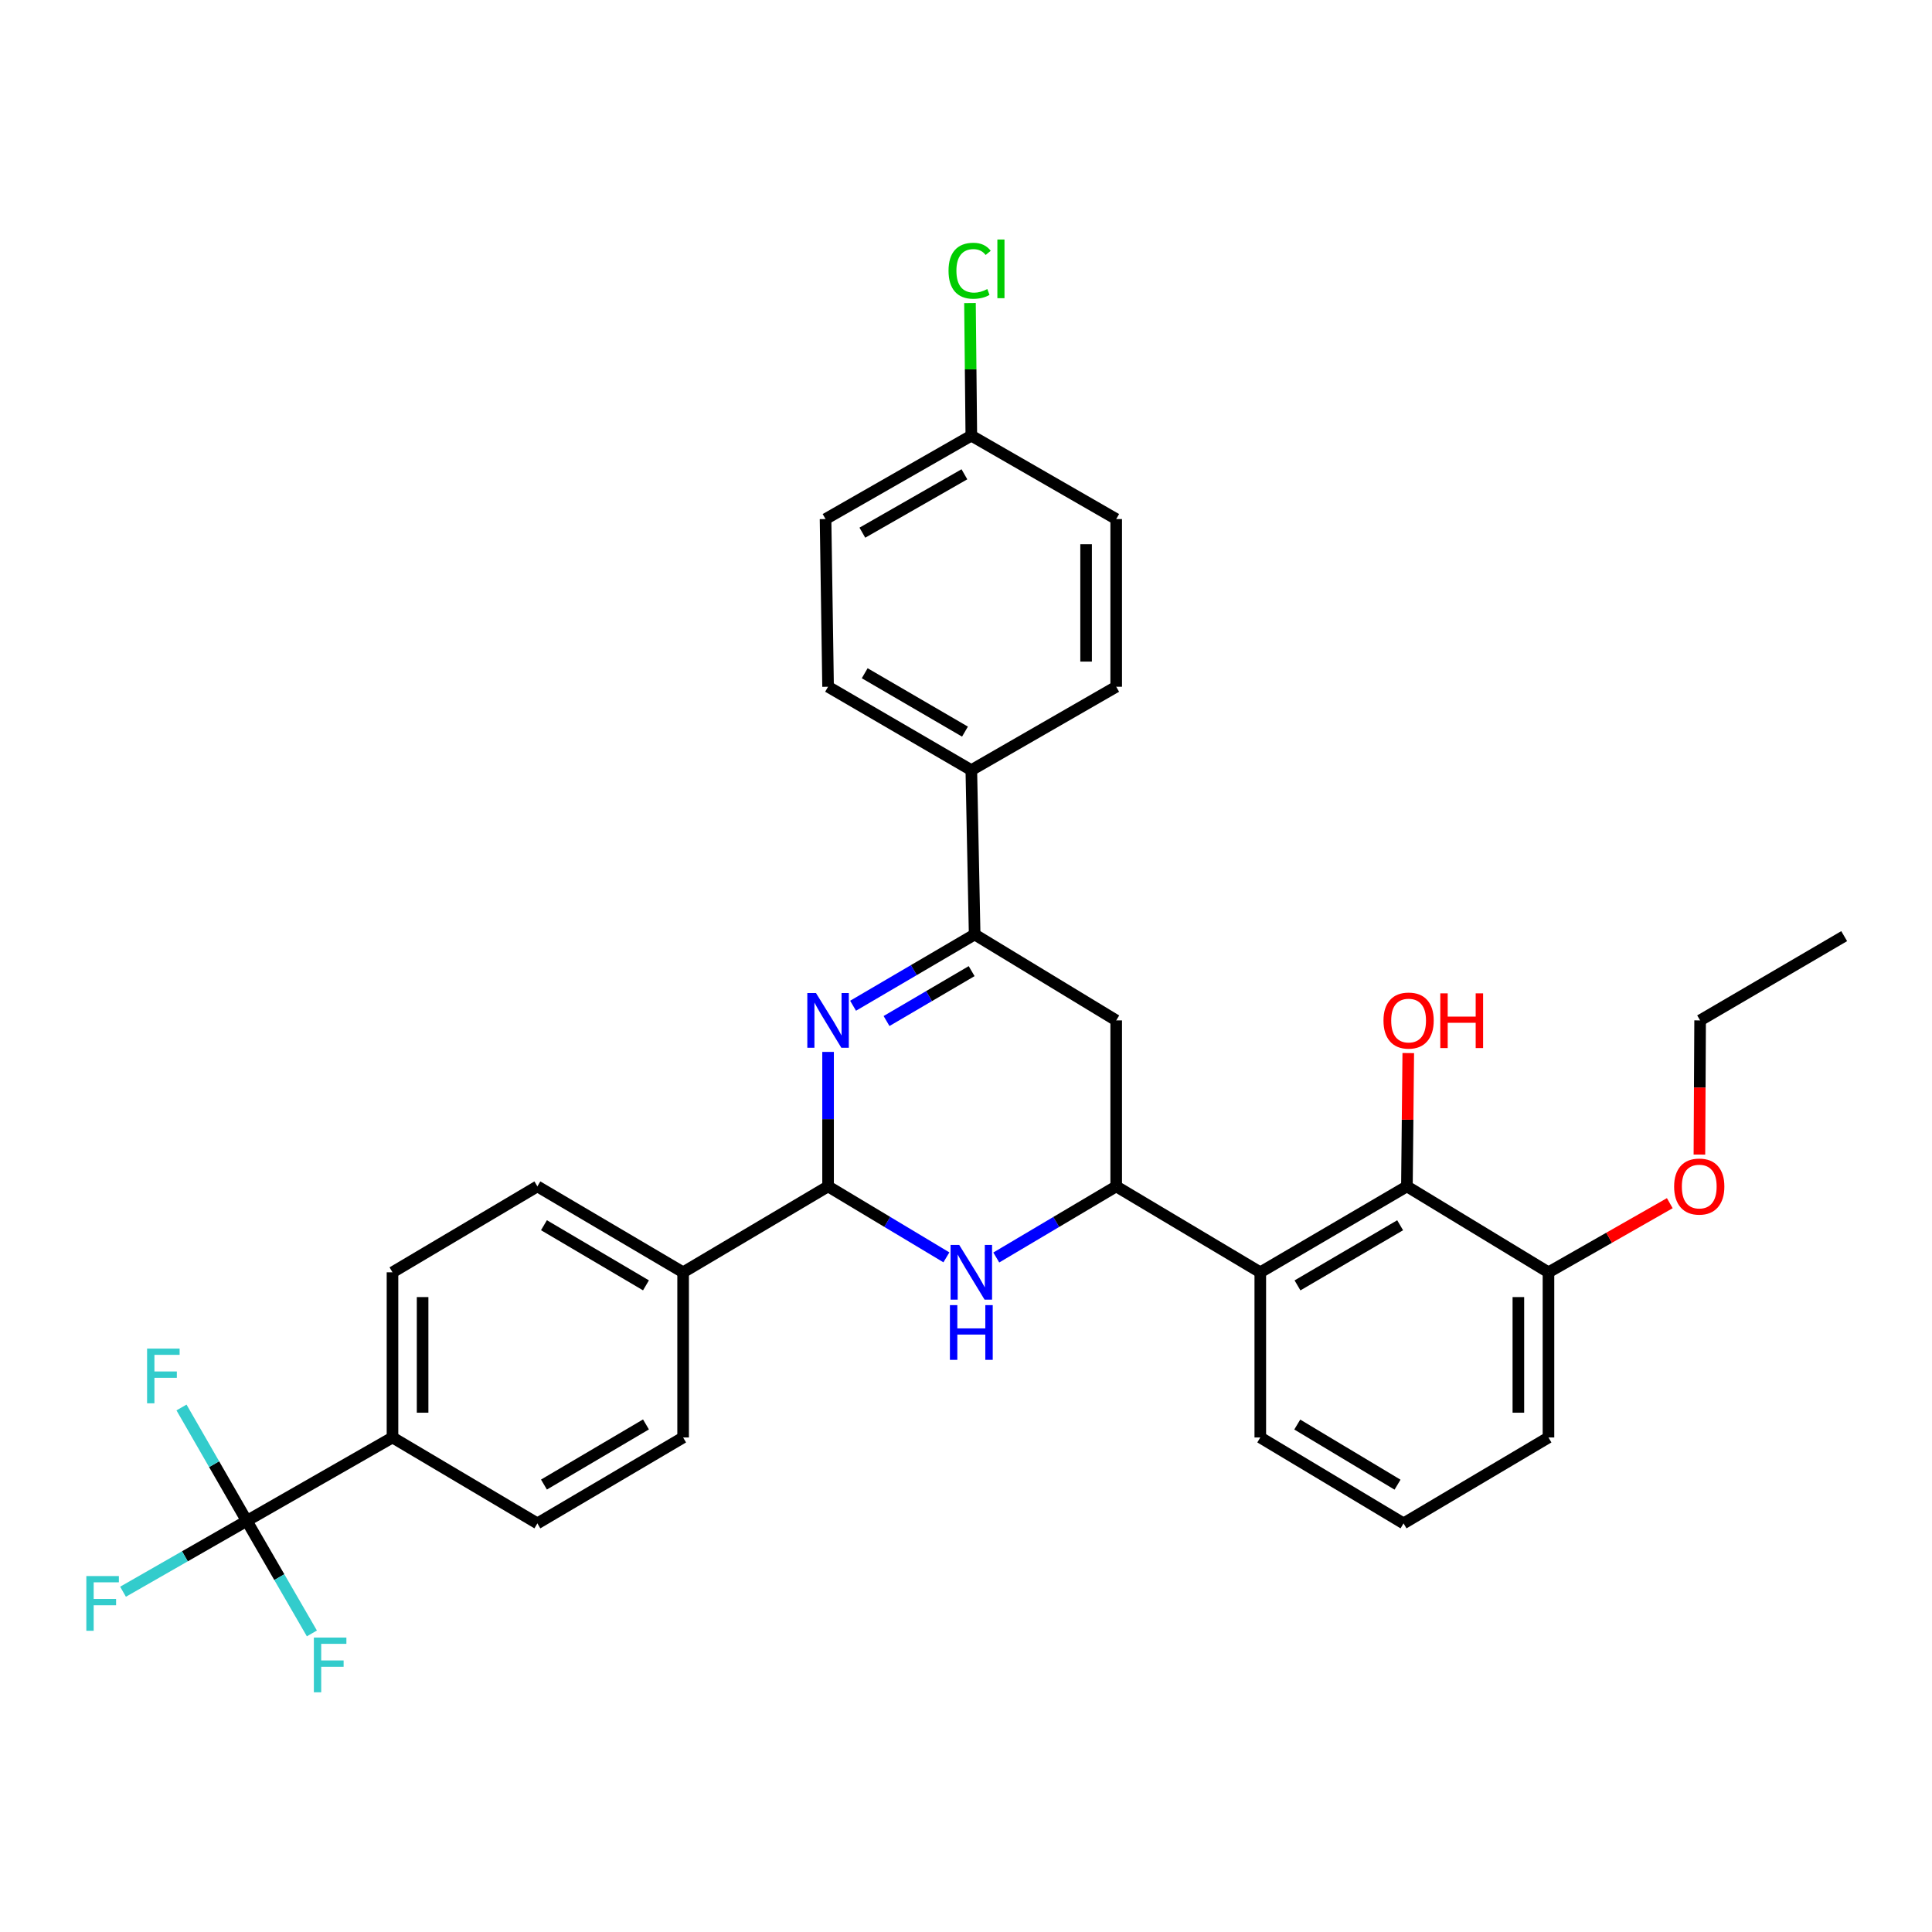 <?xml version='1.0' encoding='iso-8859-1'?>
<svg version='1.1' baseProfile='full'
              xmlns='http://www.w3.org/2000/svg'
                      xmlns:rdkit='http://www.rdkit.org/xml'
                      xmlns:xlink='http://www.w3.org/1999/xlink'
                  xml:space='preserve'
width='1000px' height='1000px' viewBox='0 0 1000 1000'>
<!-- END OF HEADER -->
<rect style='opacity:1.0;fill:#FFFFFF;stroke:none' width='1000' height='1000' x='0' y='0'> </rect>
<path class='bond-1' d='M 428.609,544.464 L 428.609,579.269' style='fill:none;fill-rule:evenodd;stroke:#0000FF;stroke-width:6px;stroke-linecap:butt;stroke-linejoin:miter;stroke-opacity:1' />
<path class='bond-1' d='M 428.609,579.269 L 428.609,614.074' style='fill:none;fill-rule:evenodd;stroke:#000000;stroke-width:6px;stroke-linecap:butt;stroke-linejoin:miter;stroke-opacity:1' />
<path class='bond-3' d='M 441.548,520.571 L 473.012,502.125' style='fill:none;fill-rule:evenodd;stroke:#0000FF;stroke-width:6px;stroke-linecap:butt;stroke-linejoin:miter;stroke-opacity:1' />
<path class='bond-3' d='M 473.012,502.125 L 504.476,483.678' style='fill:none;fill-rule:evenodd;stroke:#000000;stroke-width:6px;stroke-linecap:butt;stroke-linejoin:miter;stroke-opacity:1' />
<path class='bond-3' d='M 458.868,528.479 L 480.893,515.567' style='fill:none;fill-rule:evenodd;stroke:#0000FF;stroke-width:6px;stroke-linecap:butt;stroke-linejoin:miter;stroke-opacity:1' />
<path class='bond-3' d='M 480.893,515.567 L 502.918,502.654' style='fill:none;fill-rule:evenodd;stroke:#000000;stroke-width:6px;stroke-linecap:butt;stroke-linejoin:miter;stroke-opacity:1' />
<path class='bond-0' d='M 489.852,650.805 L 459.231,632.44' style='fill:none;fill-rule:evenodd;stroke:#0000FF;stroke-width:6px;stroke-linecap:butt;stroke-linejoin:miter;stroke-opacity:1' />
<path class='bond-0' d='M 459.231,632.44 L 428.609,614.074' style='fill:none;fill-rule:evenodd;stroke:#000000;stroke-width:6px;stroke-linecap:butt;stroke-linejoin:miter;stroke-opacity:1' />
<path class='bond-32' d='M 515.673,650.882 L 546.71,632.478' style='fill:none;fill-rule:evenodd;stroke:#0000FF;stroke-width:6px;stroke-linecap:butt;stroke-linejoin:miter;stroke-opacity:1' />
<path class='bond-32' d='M 546.71,632.478 L 577.746,614.074' style='fill:none;fill-rule:evenodd;stroke:#000000;stroke-width:6px;stroke-linecap:butt;stroke-linejoin:miter;stroke-opacity:1' />
<path class='bond-9' d='M 428.609,614.074 L 353.582,658.543' style='fill:none;fill-rule:evenodd;stroke:#000000;stroke-width:6px;stroke-linecap:butt;stroke-linejoin:miter;stroke-opacity:1' />
<path class='bond-2' d='M 577.746,614.074 L 577.746,528.156' style='fill:none;fill-rule:evenodd;stroke:#000000;stroke-width:6px;stroke-linecap:butt;stroke-linejoin:miter;stroke-opacity:1' />
<path class='bond-4' d='M 577.746,614.074 L 652.324,658.543' style='fill:none;fill-rule:evenodd;stroke:#000000;stroke-width:6px;stroke-linecap:butt;stroke-linejoin:miter;stroke-opacity:1' />
<path class='bond-6' d='M 504.476,483.678 L 577.746,528.156' style='fill:none;fill-rule:evenodd;stroke:#000000;stroke-width:6px;stroke-linecap:butt;stroke-linejoin:miter;stroke-opacity:1' />
<path class='bond-10' d='M 504.476,483.678 L 502.754,398.626' style='fill:none;fill-rule:evenodd;stroke:#000000;stroke-width:6px;stroke-linecap:butt;stroke-linejoin:miter;stroke-opacity:1' />
<path class='bond-7' d='M 652.324,658.543 L 728.217,614.074' style='fill:none;fill-rule:evenodd;stroke:#000000;stroke-width:6px;stroke-linecap:butt;stroke-linejoin:miter;stroke-opacity:1' />
<path class='bond-7' d='M 671.585,665.317 L 724.71,634.188' style='fill:none;fill-rule:evenodd;stroke:#000000;stroke-width:6px;stroke-linecap:butt;stroke-linejoin:miter;stroke-opacity:1' />
<path class='bond-25' d='M 652.324,658.543 L 652.324,744.036' style='fill:none;fill-rule:evenodd;stroke:#000000;stroke-width:6px;stroke-linecap:butt;stroke-linejoin:miter;stroke-opacity:1' />
<path class='bond-5' d='M 127.72,787.207 L 203.155,744.036' style='fill:none;fill-rule:evenodd;stroke:#000000;stroke-width:6px;stroke-linecap:butt;stroke-linejoin:miter;stroke-opacity:1' />
<path class='bond-16' d='M 127.72,787.207 L 110.832,757.86' style='fill:none;fill-rule:evenodd;stroke:#000000;stroke-width:6px;stroke-linecap:butt;stroke-linejoin:miter;stroke-opacity:1' />
<path class='bond-16' d='M 110.832,757.86 L 93.943,728.512' style='fill:none;fill-rule:evenodd;stroke:#33CCCC;stroke-width:6px;stroke-linecap:butt;stroke-linejoin:miter;stroke-opacity:1' />
<path class='bond-17' d='M 127.72,787.207 L 95.699,805.542' style='fill:none;fill-rule:evenodd;stroke:#000000;stroke-width:6px;stroke-linecap:butt;stroke-linejoin:miter;stroke-opacity:1' />
<path class='bond-17' d='M 95.699,805.542 L 63.678,823.876' style='fill:none;fill-rule:evenodd;stroke:#33CCCC;stroke-width:6px;stroke-linecap:butt;stroke-linejoin:miter;stroke-opacity:1' />
<path class='bond-18' d='M 127.72,787.207 L 144.576,816.33' style='fill:none;fill-rule:evenodd;stroke:#000000;stroke-width:6px;stroke-linecap:butt;stroke-linejoin:miter;stroke-opacity:1' />
<path class='bond-18' d='M 144.576,816.33 L 161.432,845.454' style='fill:none;fill-rule:evenodd;stroke:#33CCCC;stroke-width:6px;stroke-linecap:butt;stroke-linejoin:miter;stroke-opacity:1' />
<path class='bond-11' d='M 728.217,614.074 L 801.487,658.543' style='fill:none;fill-rule:evenodd;stroke:#000000;stroke-width:6px;stroke-linecap:butt;stroke-linejoin:miter;stroke-opacity:1' />
<path class='bond-21' d='M 728.217,614.074 L 728.568,579.569' style='fill:none;fill-rule:evenodd;stroke:#000000;stroke-width:6px;stroke-linecap:butt;stroke-linejoin:miter;stroke-opacity:1' />
<path class='bond-21' d='M 728.568,579.569 L 728.919,545.064' style='fill:none;fill-rule:evenodd;stroke:#FF0000;stroke-width:6px;stroke-linecap:butt;stroke-linejoin:miter;stroke-opacity:1' />
<path class='bond-8' d='M 203.155,744.036 L 203.155,658.543' style='fill:none;fill-rule:evenodd;stroke:#000000;stroke-width:6px;stroke-linecap:butt;stroke-linejoin:miter;stroke-opacity:1' />
<path class='bond-8' d='M 218.737,731.212 L 218.737,671.367' style='fill:none;fill-rule:evenodd;stroke:#000000;stroke-width:6px;stroke-linecap:butt;stroke-linejoin:miter;stroke-opacity:1' />
<path class='bond-34' d='M 203.155,744.036 L 278.147,788.497' style='fill:none;fill-rule:evenodd;stroke:#000000;stroke-width:6px;stroke-linecap:butt;stroke-linejoin:miter;stroke-opacity:1' />
<path class='bond-14' d='M 353.582,658.543 L 353.582,744.036' style='fill:none;fill-rule:evenodd;stroke:#000000;stroke-width:6px;stroke-linecap:butt;stroke-linejoin:miter;stroke-opacity:1' />
<path class='bond-15' d='M 353.582,658.543 L 278.147,614.074' style='fill:none;fill-rule:evenodd;stroke:#000000;stroke-width:6px;stroke-linecap:butt;stroke-linejoin:miter;stroke-opacity:1' />
<path class='bond-15' d='M 334.353,665.296 L 281.55,634.167' style='fill:none;fill-rule:evenodd;stroke:#000000;stroke-width:6px;stroke-linecap:butt;stroke-linejoin:miter;stroke-opacity:1' />
<path class='bond-19' d='M 502.754,398.626 L 428.609,355.456' style='fill:none;fill-rule:evenodd;stroke:#000000;stroke-width:6px;stroke-linecap:butt;stroke-linejoin:miter;stroke-opacity:1' />
<path class='bond-19' d='M 499.472,378.685 L 447.571,348.466' style='fill:none;fill-rule:evenodd;stroke:#000000;stroke-width:6px;stroke-linecap:butt;stroke-linejoin:miter;stroke-opacity:1' />
<path class='bond-20' d='M 502.754,398.626 L 577.746,355.456' style='fill:none;fill-rule:evenodd;stroke:#000000;stroke-width:6px;stroke-linecap:butt;stroke-linejoin:miter;stroke-opacity:1' />
<path class='bond-27' d='M 801.487,658.543 L 832.884,640.652' style='fill:none;fill-rule:evenodd;stroke:#000000;stroke-width:6px;stroke-linecap:butt;stroke-linejoin:miter;stroke-opacity:1' />
<path class='bond-27' d='M 832.884,640.652 L 864.281,622.761' style='fill:none;fill-rule:evenodd;stroke:#FF0000;stroke-width:6px;stroke-linecap:butt;stroke-linejoin:miter;stroke-opacity:1' />
<path class='bond-35' d='M 801.487,658.543 L 801.487,744.036' style='fill:none;fill-rule:evenodd;stroke:#000000;stroke-width:6px;stroke-linecap:butt;stroke-linejoin:miter;stroke-opacity:1' />
<path class='bond-35' d='M 785.905,671.367 L 785.905,731.212' style='fill:none;fill-rule:evenodd;stroke:#000000;stroke-width:6px;stroke-linecap:butt;stroke-linejoin:miter;stroke-opacity:1' />
<path class='bond-12' d='M 278.147,788.497 L 353.582,744.036' style='fill:none;fill-rule:evenodd;stroke:#000000;stroke-width:6px;stroke-linecap:butt;stroke-linejoin:miter;stroke-opacity:1' />
<path class='bond-12' d='M 281.551,768.404 L 334.355,737.282' style='fill:none;fill-rule:evenodd;stroke:#000000;stroke-width:6px;stroke-linecap:butt;stroke-linejoin:miter;stroke-opacity:1' />
<path class='bond-13' d='M 203.155,658.543 L 278.147,614.074' style='fill:none;fill-rule:evenodd;stroke:#000000;stroke-width:6px;stroke-linecap:butt;stroke-linejoin:miter;stroke-opacity:1' />
<path class='bond-24' d='M 428.609,355.456 L 427.302,268.664' style='fill:none;fill-rule:evenodd;stroke:#000000;stroke-width:6px;stroke-linecap:butt;stroke-linejoin:miter;stroke-opacity:1' />
<path class='bond-23' d='M 577.746,355.456 L 577.746,268.664' style='fill:none;fill-rule:evenodd;stroke:#000000;stroke-width:6px;stroke-linecap:butt;stroke-linejoin:miter;stroke-opacity:1' />
<path class='bond-23' d='M 562.164,342.437 L 562.164,281.683' style='fill:none;fill-rule:evenodd;stroke:#000000;stroke-width:6px;stroke-linecap:butt;stroke-linejoin:miter;stroke-opacity:1' />
<path class='bond-22' d='M 502.754,225.493 L 577.746,268.664' style='fill:none;fill-rule:evenodd;stroke:#000000;stroke-width:6px;stroke-linecap:butt;stroke-linejoin:miter;stroke-opacity:1' />
<path class='bond-26' d='M 502.754,225.493 L 502.406,191.176' style='fill:none;fill-rule:evenodd;stroke:#000000;stroke-width:6px;stroke-linecap:butt;stroke-linejoin:miter;stroke-opacity:1' />
<path class='bond-26' d='M 502.406,191.176 L 502.058,156.858' style='fill:none;fill-rule:evenodd;stroke:#00CC00;stroke-width:6px;stroke-linecap:butt;stroke-linejoin:miter;stroke-opacity:1' />
<path class='bond-33' d='M 502.754,225.493 L 427.302,268.664' style='fill:none;fill-rule:evenodd;stroke:#000000;stroke-width:6px;stroke-linecap:butt;stroke-linejoin:miter;stroke-opacity:1' />
<path class='bond-33' d='M 499.174,245.493 L 446.358,275.713' style='fill:none;fill-rule:evenodd;stroke:#000000;stroke-width:6px;stroke-linecap:butt;stroke-linejoin:miter;stroke-opacity:1' />
<path class='bond-28' d='M 652.324,744.036 L 726.468,788.497' style='fill:none;fill-rule:evenodd;stroke:#000000;stroke-width:6px;stroke-linecap:butt;stroke-linejoin:miter;stroke-opacity:1' />
<path class='bond-28' d='M 671.459,737.342 L 723.36,768.465' style='fill:none;fill-rule:evenodd;stroke:#000000;stroke-width:6px;stroke-linecap:butt;stroke-linejoin:miter;stroke-opacity:1' />
<path class='bond-30' d='M 879.613,597.606 L 879.795,562.881' style='fill:none;fill-rule:evenodd;stroke:#FF0000;stroke-width:6px;stroke-linecap:butt;stroke-linejoin:miter;stroke-opacity:1' />
<path class='bond-30' d='M 879.795,562.881 L 879.977,528.156' style='fill:none;fill-rule:evenodd;stroke:#000000;stroke-width:6px;stroke-linecap:butt;stroke-linejoin:miter;stroke-opacity:1' />
<path class='bond-29' d='M 726.468,788.497 L 801.487,744.036' style='fill:none;fill-rule:evenodd;stroke:#000000;stroke-width:6px;stroke-linecap:butt;stroke-linejoin:miter;stroke-opacity:1' />
<path class='bond-31' d='M 879.977,528.156 L 954.545,484.544' style='fill:none;fill-rule:evenodd;stroke:#000000;stroke-width:6px;stroke-linecap:butt;stroke-linejoin:miter;stroke-opacity:1' />
<path  class='atom-0' d='M 422.349 513.996
L 431.629 528.996
Q 432.549 530.476, 434.029 533.156
Q 435.509 535.836, 435.589 535.996
L 435.589 513.996
L 439.349 513.996
L 439.349 542.316
L 435.469 542.316
L 425.509 525.916
Q 424.349 523.996, 423.109 521.796
Q 421.909 519.596, 421.549 518.916
L 421.549 542.316
L 417.869 542.316
L 417.869 513.996
L 422.349 513.996
' fill='#0000FF'/>
<path  class='atom-1' d='M 496.494 644.383
L 505.774 659.383
Q 506.694 660.863, 508.174 663.543
Q 509.654 666.223, 509.734 666.383
L 509.734 644.383
L 513.494 644.383
L 513.494 672.703
L 509.614 672.703
L 499.654 656.303
Q 498.494 654.383, 497.254 652.183
Q 496.054 649.983, 495.694 649.303
L 495.694 672.703
L 492.014 672.703
L 492.014 644.383
L 496.494 644.383
' fill='#0000FF'/>
<path  class='atom-1' d='M 491.674 675.535
L 495.514 675.535
L 495.514 687.575
L 509.994 687.575
L 509.994 675.535
L 513.834 675.535
L 513.834 703.855
L 509.994 703.855
L 509.994 690.775
L 495.514 690.775
L 495.514 703.855
L 491.674 703.855
L 491.674 675.535
' fill='#0000FF'/>
<path  class='atom-17' d='M 76.13 698.029
L 92.97 698.029
L 92.97 701.269
L 79.93 701.269
L 79.93 709.869
L 91.53 709.869
L 91.53 713.149
L 79.93 713.149
L 79.93 726.349
L 76.13 726.349
L 76.13 698.029
' fill='#33CCCC'/>
<path  class='atom-18' d='M 44.689 815.768
L 61.529 815.768
L 61.529 819.008
L 48.489 819.008
L 48.489 827.608
L 60.089 827.608
L 60.089 830.888
L 48.489 830.888
L 48.489 844.088
L 44.689 844.088
L 44.689 815.768
' fill='#33CCCC'/>
<path  class='atom-19' d='M 162.454 847.607
L 179.294 847.607
L 179.294 850.847
L 166.254 850.847
L 166.254 859.447
L 177.854 859.447
L 177.854 862.727
L 166.254 862.727
L 166.254 875.927
L 162.454 875.927
L 162.454 847.607
' fill='#33CCCC'/>
<path  class='atom-22' d='M 716.091 528.236
Q 716.091 521.436, 719.451 517.636
Q 722.811 513.836, 729.091 513.836
Q 735.371 513.836, 738.731 517.636
Q 742.091 521.436, 742.091 528.236
Q 742.091 535.116, 738.691 539.036
Q 735.291 542.916, 729.091 542.916
Q 722.851 542.916, 719.451 539.036
Q 716.091 535.156, 716.091 528.236
M 729.091 539.716
Q 733.411 539.716, 735.731 536.836
Q 738.091 533.916, 738.091 528.236
Q 738.091 522.676, 735.731 519.876
Q 733.411 517.036, 729.091 517.036
Q 724.771 517.036, 722.411 519.836
Q 720.091 522.636, 720.091 528.236
Q 720.091 533.956, 722.411 536.836
Q 724.771 539.716, 729.091 539.716
' fill='#FF0000'/>
<path  class='atom-22' d='M 745.491 514.156
L 749.331 514.156
L 749.331 526.196
L 763.811 526.196
L 763.811 514.156
L 767.651 514.156
L 767.651 542.476
L 763.811 542.476
L 763.811 529.396
L 749.331 529.396
L 749.331 542.476
L 745.491 542.476
L 745.491 514.156
' fill='#FF0000'/>
<path  class='atom-27' d='M 490.959 140.14
Q 490.959 133.1, 494.239 129.42
Q 497.559 125.7, 503.839 125.7
Q 509.679 125.7, 512.799 129.82
L 510.159 131.98
Q 507.879 128.98, 503.839 128.98
Q 499.559 128.98, 497.279 131.86
Q 495.039 134.7, 495.039 140.14
Q 495.039 145.74, 497.359 148.62
Q 499.719 151.5, 504.279 151.5
Q 507.399 151.5, 511.039 149.62
L 512.159 152.62
Q 510.679 153.58, 508.439 154.14
Q 506.199 154.7, 503.719 154.7
Q 497.559 154.7, 494.239 150.94
Q 490.959 147.18, 490.959 140.14
' fill='#00CC00'/>
<path  class='atom-27' d='M 516.239 123.98
L 519.919 123.98
L 519.919 154.34
L 516.239 154.34
L 516.239 123.98
' fill='#00CC00'/>
<path  class='atom-28' d='M 866.527 614.154
Q 866.527 607.354, 869.887 603.554
Q 873.247 599.754, 879.527 599.754
Q 885.807 599.754, 889.167 603.554
Q 892.527 607.354, 892.527 614.154
Q 892.527 621.034, 889.127 624.954
Q 885.727 628.834, 879.527 628.834
Q 873.287 628.834, 869.887 624.954
Q 866.527 621.074, 866.527 614.154
M 879.527 625.634
Q 883.847 625.634, 886.167 622.754
Q 888.527 619.834, 888.527 614.154
Q 888.527 608.594, 886.167 605.794
Q 883.847 602.954, 879.527 602.954
Q 875.207 602.954, 872.847 605.754
Q 870.527 608.554, 870.527 614.154
Q 870.527 619.874, 872.847 622.754
Q 875.207 625.634, 879.527 625.634
' fill='#FF0000'/>
</svg>
